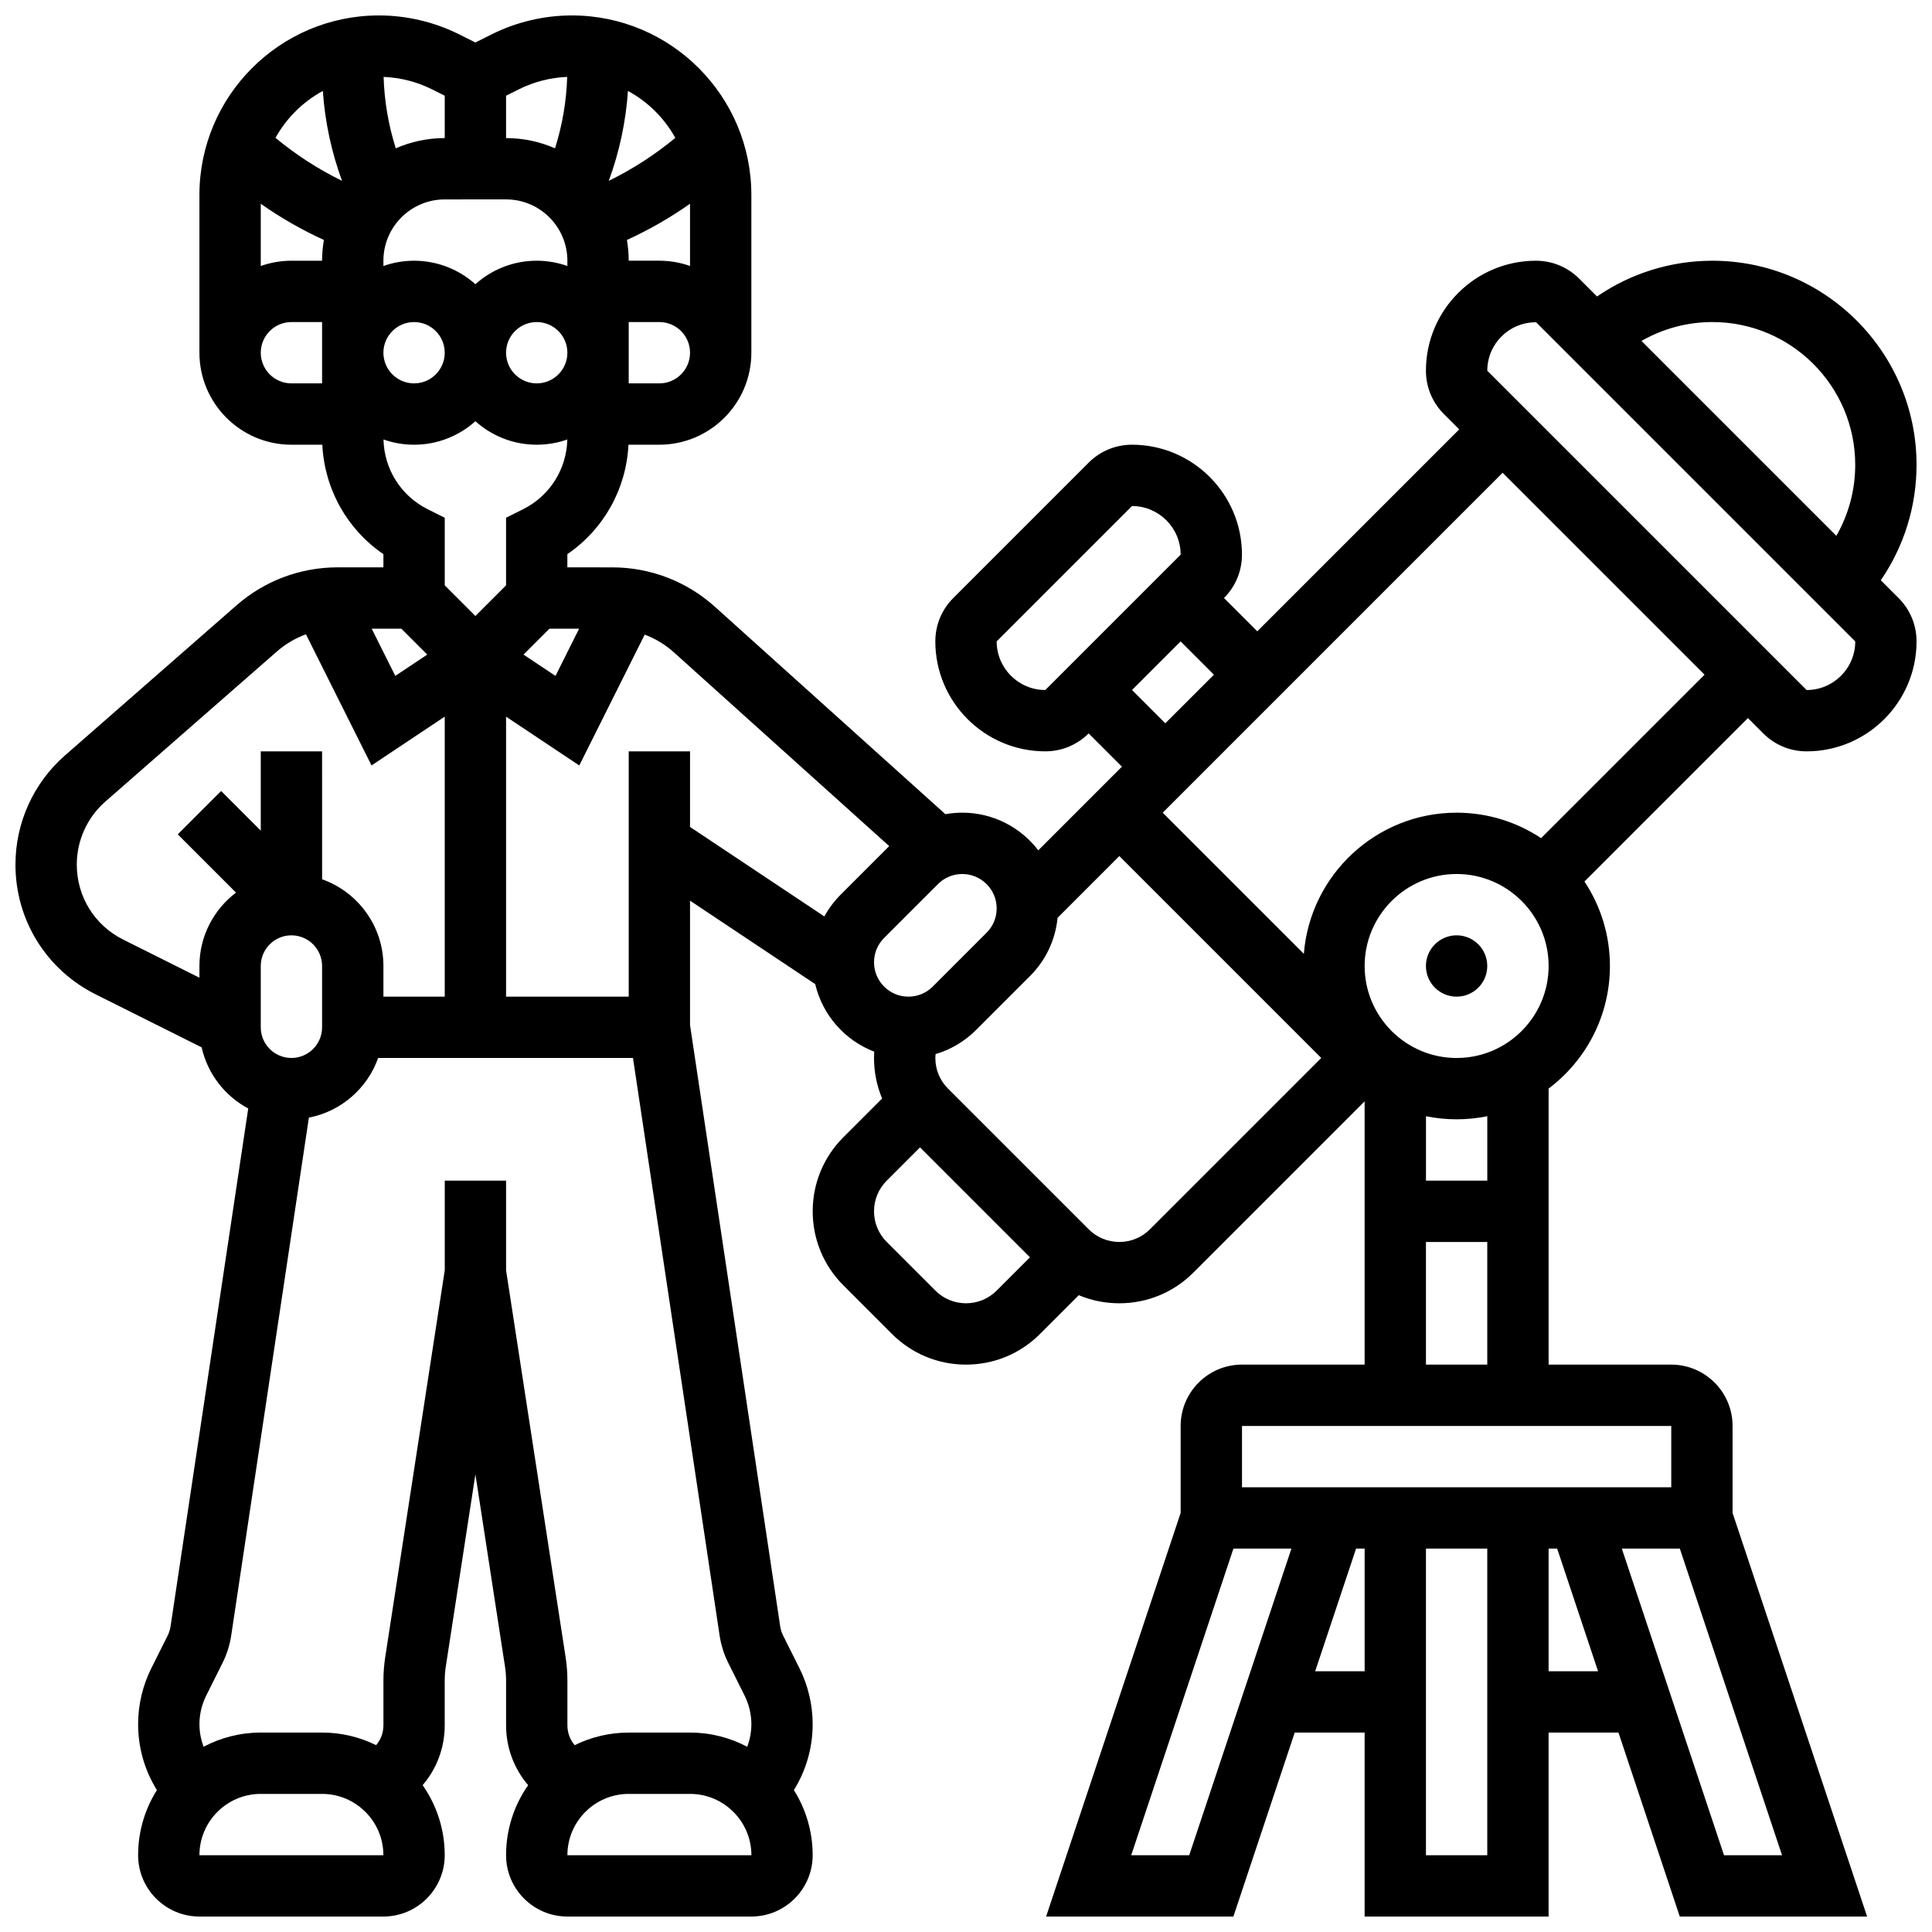 <?xml version="1.0" encoding="UTF-8"?>
<!-- Uploaded to: SVG Repo, www.svgrepo.com, Generator: SVG Repo Mixer Tools -->
<svg width="800px" height="800px" version="1.1" viewBox="144 144 512 512" xmlns="http://www.w3.org/2000/svg">
 <defs>
  <clipPath id="a">
   <path d="m148.09 148.09h503.81v503.81h-503.81z"/>
  </clipPath>
 </defs>
 <path d="m538.14 400c0 4.488-3.641 8.125-8.125 8.125-4.488 0-8.129-3.637-8.129-8.125s3.641-8.129 8.129-8.129c4.484 0 8.125 3.641 8.125 8.129"/>
 <g clip-path="url(#a)">
  <path d="m642.43 297.77c6.148-8.953 9.473-19.566 9.473-30.578 0-29.828-24.266-54.094-54.094-54.094-11.012 0-21.625 3.324-30.578 9.473l-4.801-4.801c-3.059-3.012-7.109-4.672-11.402-4.672-16.066 0-29.141 13.07-29.141 29.137 0 4.34 1.691 8.422 4.762 11.492l4.062 4.062-53.516 53.516-8.824-8.82c3.07-3.07 4.758-7.152 4.758-11.492 0.004-16.066-13.07-29.141-29.137-29.141-4.34 0-8.422 1.691-11.492 4.762l-35.871 35.871c-3.07 3.07-4.758 7.152-4.758 11.492 0 16.066 13.074 29.137 29.141 29.137 4.34 0 8.422-1.691 11.492-4.762l8.824 8.824-22.168 22.168c-4.641-6.059-11.941-9.977-20.145-9.977-1.52 0-3.016 0.141-4.481 0.398l-61.086-54.977c-7.473-6.727-17.125-10.43-27.18-10.43l-11.91-0.004v-3.5c9.617-6.582 15.605-17.215 16.195-29.004h8.184c13.441 0 24.379-10.934 24.379-24.379v-41.812c0-26.23-21.34-47.57-47.57-47.57-7.348 0-14.703 1.734-21.273 5.023l-4.289 2.144-4.289-2.144c-6.574-3.289-13.93-5.023-21.277-5.023-26.23 0-47.57 21.34-47.57 47.57v41.816c0 13.441 10.938 24.379 24.379 24.379h8.184c0.59 11.789 6.574 22.422 16.195 29.004v3.496h-12.164c-9.844 0-19.348 3.57-26.754 10.055l-45.461 39.777c-8.348 7.305-13.133 17.852-13.133 28.938 0 14.66 8.145 27.836 21.254 34.391l28.09 14.047c1.566 7.016 6.164 12.898 12.344 16.199l-20.586 137.25c-0.129 0.848-0.387 1.668-0.77 2.434l-4.336 8.668c-2.285 4.574-3.492 9.695-3.492 14.809 0 6.262 1.742 12.27 4.981 17.469-3.148 5.004-4.981 10.922-4.981 17.262 0 8.961 7.293 16.25 16.25 16.25h48.754c8.961 0 16.25-7.293 16.25-16.25 0-6.898-2.168-13.301-5.848-18.566 3.715-4.328 5.848-9.895 5.848-15.855v-11.848c0-1.238 0.094-2.484 0.285-3.707l7.848-50.977 7.844 50.977c0.188 1.219 0.285 2.469 0.285 3.707v11.848c0 5.961 2.133 11.527 5.848 15.855-3.684 5.266-5.852 11.664-5.852 18.566 0 8.961 7.293 16.25 16.25 16.25h48.754c8.961 0 16.25-7.293 16.25-16.25 0-6.34-1.832-12.258-4.981-17.262 3.238-5.199 4.981-11.203 4.981-17.469 0-5.113-1.207-10.234-3.496-14.812l-4.336-8.668c-0.383-0.766-0.641-1.582-0.77-2.426l-23.898-159.37v-32.965l33.176 22.117c1.926 8.227 7.863 14.922 15.633 17.902-0.031 0.555-0.051 1.113-0.051 1.676 0 3.75 0.742 7.383 2.148 10.738l-10.273 10.273c-5.238 5.238-8.125 12.207-8.125 19.617s2.887 14.379 8.125 19.617l12.883 12.891c5.238 5.238 12.207 8.125 19.617 8.125s14.379-2.887 19.617-8.125l10.273-10.273c3.359 1.406 6.992 2.144 10.742 2.144 7.41 0 14.379-2.887 19.617-8.125l45.391-45.391v69.77h-32.504c-8.961 0-16.25 7.293-16.25 16.25v23.059l-35.656 106.96h49.633l16.25-48.754h18.527v48.754h48.754v-48.754h18.52l16.25 48.754h49.641l-35.652-106.96v-23.059c0-8.961-7.293-16.25-16.25-16.25h-32.504v-73.156c9.863-7.422 16.25-19.219 16.25-32.48 0-8.27-2.488-15.965-6.75-22.391l43.316-43.316 4.062 4.062c3.07 3.07 7.152 4.762 11.492 4.762 16.066 0 29.137-13.07 29.137-29.141 0-4.34-1.691-8.422-4.762-11.492zm-44.621-68.422c20.867 0 37.844 16.977 37.844 37.844 0 6.668-1.746 13.121-5 18.801l-51.641-51.641c5.676-3.258 12.129-5.004 18.797-5.004zm-189.68 84.625 35.867-35.867c7.106 0 12.887 5.781 12.887 12.887l-35.867 35.867c-7.106 0-12.887-5.777-12.887-12.887zm35.871 12.887 12.883-12.883 8.824 8.824-12.887 12.883zm-186.63-47.895c-7.098-3.547-11.551-10.605-11.742-18.5 2.539 0.898 5.266 1.391 8.109 1.391 6.238 0 11.934-2.359 16.25-6.227 4.316 3.867 10.012 6.227 16.25 6.227 2.844 0 5.57-0.492 8.109-1.391-0.191 7.898-4.644 14.953-11.742 18.5l-4.492 2.246v17.91l-8.125 8.125-8.125-8.125v-17.91zm-27.539-71.371c-0.305 1.793-0.477 3.629-0.477 5.504h-8.125c-2.848 0-5.582 0.496-8.125 1.398v-16.496c5.262 3.707 10.852 6.902 16.727 9.594zm48.281-10.75c8.961 0 16.25 7.293 16.25 16.25v1.398c-2.543-0.902-5.277-1.398-8.125-1.398-6.238 0-11.934 2.359-16.25 6.227-4.316-3.863-10.016-6.223-16.254-6.223-2.848 0-5.582 0.496-8.125 1.398v-1.398c0-8.961 7.293-16.25 16.25-16.25zm8.125 48.758c-4.481 0-8.125-3.644-8.125-8.125s3.644-8.125 8.125-8.125 8.125 3.644 8.125 8.125-3.644 8.125-8.125 8.125zm23.902-38.008c5.875-2.691 11.465-5.887 16.727-9.598v16.496c-2.543-0.902-5.277-1.398-8.125-1.398h-8.125c0-1.871-0.168-3.707-0.477-5.5zm-48.281 29.883c0 4.481-3.644 8.125-8.125 8.125s-8.125-3.644-8.125-8.125 3.644-8.125 8.125-8.125c4.481-0.004 8.125 3.644 8.125 8.125zm-4.629 79.996-8.473 5.648-6.254-12.512h7.863zm32.375-6.863h7.863l-6.254 12.512-8.473-5.648zm29.137-65.008h-8.125v-16.254h8.125c4.481 0 8.125 3.644 8.125 8.125 0 4.484-3.644 8.129-8.125 8.129zm4.223-65.066c-5.43 4.488-11.32 8.305-17.637 11.387 2.816-7.641 4.535-15.703 5.086-23.82 5.277 2.859 9.645 7.188 12.551 12.434zm-28.656-16.156c-0.188 6.41-1.281 12.805-3.223 18.926-3.977-1.738-8.363-2.711-12.973-2.711v-11.23l3.434-1.715c3.953-1.977 8.344-3.094 12.762-3.269zm-32.449 4.984v11.23c-4.609 0-8.996 0.973-12.973 2.711-1.941-6.121-3.035-12.516-3.223-18.926 4.422 0.18 8.809 1.293 12.766 3.269zm-32.301-1.262c0.551 8.121 2.273 16.184 5.086 23.82-6.316-3.078-12.207-6.894-17.637-11.387 2.91-5.246 7.273-9.574 12.551-12.434zm-16.453 69.375c0-4.481 3.644-8.125 8.125-8.125h8.125v16.25h-8.125c-4.481 0-8.125-3.644-8.125-8.125zm-48.758 135.65c0-6.402 2.766-12.492 7.582-16.707l45.461-39.777c2.277-1.992 4.891-3.519 7.688-4.543l17.379 34.754 19.402-12.934v74.203h-16.25v-8.125c0-10.594-6.793-19.625-16.25-22.98l-0.004-33.902h-16.25v21.012l-10.504-10.504-11.492 11.492 15.441 15.441c-5.887 4.449-9.699 11.508-9.699 19.441v3.106l-20.23-10.117c-7.57-3.785-12.273-11.395-12.273-19.859zm56.883 51.246c-4.481 0-8.125-3.644-8.125-8.125v-16.25c0-4.481 3.644-8.125 8.125-8.125 4.481 0 8.125 3.644 8.125 8.125v16.25c0 4.481-3.644 8.125-8.125 8.125zm-24.379 211.28c0-8.961 7.293-16.25 16.25-16.25h16.25c8.961 0 16.25 7.293 16.25 16.25zm146.27 0h-48.754c0-8.961 7.293-16.25 16.25-16.25h16.25c8.961 0 16.25 7.293 16.262 16.25h-0.008zm-8.418-58.223c0.383 2.539 1.156 4.992 2.305 7.285l4.332 8.668c1.164 2.332 1.781 4.941 1.781 7.543 0 2.078-0.391 4.094-1.105 5.984-4.527-2.394-9.68-3.758-15.148-3.758h-16.25c-5.137 0-10 1.203-14.324 3.336-1.223-1.438-1.926-3.281-1.926-5.254v-11.848c0-2.062-0.16-4.144-0.473-6.18l-15.781-102.57v-23.758h-16.25v23.754l-15.781 102.57c-0.312 2.035-0.473 4.117-0.473 6.18v11.848c0 1.973-0.703 3.816-1.93 5.254-4.324-2.133-9.184-3.336-14.324-3.336h-16.25c-5.469 0-10.621 1.363-15.148 3.758-0.715-1.891-1.105-3.906-1.105-5.984 0-2.602 0.617-5.211 1.781-7.543l4.332-8.668c1.148-2.293 1.922-4.746 2.305-7.289l20.586-137.24c8.539-1.648 15.5-7.762 18.352-15.805h67.535zm-24.086-234.31v65.008h-32.504v-74.203l19.402 12.934 17.34-34.68c2.816 1.059 5.441 2.637 7.723 4.691l57.07 51.359-12.844 12.844c-1.742 1.742-3.195 3.691-4.344 5.793l-35.594-23.719v-20.027zm67.676 49.453 14.281-14.281c1.719-1.719 4.008-2.668 6.441-2.668 5.023 0 9.113 4.086 9.113 9.113 0 2.434-0.949 4.723-2.668 6.441l-14.281 14.281c-1.719 1.719-4.008 2.668-6.441 2.668-5.023 0-9.113-4.086-9.113-9.113 0-2.434 0.949-4.723 2.668-6.441zm21.711 96.812c-3.07 0-5.957-1.195-8.125-3.367l-12.887-12.883c-2.172-2.172-3.367-5.055-3.367-8.125 0-3.07 1.195-5.957 3.367-8.125l8.824-8.824 29.133 29.137-8.82 8.824c-2.172 2.168-5.059 3.363-8.125 3.363zm48.754-19.617c-2.172 2.172-5.055 3.367-8.125 3.367-3.07 0-5.957-1.195-8.125-3.367l-37.266-37.262c-2.172-2.172-3.367-5.055-3.367-8.125 0-0.348 0.023-0.691 0.055-1.035 4.016-1.18 7.699-3.352 10.742-6.394l14.281-14.281c4.195-4.195 6.742-9.605 7.309-15.434l16.371-16.375 53.516 53.516zm10.395 165.89h-15.371l27.086-81.258 15.371-0.004zm33.383-48.758 10.836-32.504h2.269v32.504zm29.355 48.758v-81.258h16.25v81.258zm32.504-48.758v-32.504h2.269l10.836 32.504zm34.773-32.504 27.086 81.258h-15.375l-27.082-81.258zm-2.269-16.25h-113.76v-16.25h113.76zm-65.008-32.504v-32.504h16.25v32.504zm16.254-48.758h-16.25v-17.07c2.625 0.535 5.344 0.816 8.125 0.816s5.5-0.281 8.125-0.816zm-8.125-32.504c-13.441 0-24.379-10.938-24.379-24.379s10.938-24.379 24.379-24.379 24.379 10.938 24.379 24.379c-0.004 13.445-10.938 24.379-24.379 24.379zm22.387-58.258c-6.426-4.262-14.121-6.75-22.387-6.75-21.316 0-38.84 16.504-40.488 37.402l-37.406-37.402 90.082-90.082 53.516 53.516zm70.363-39.254-84.625-84.625c0-7.074 5.731-12.832 12.844-12.832h0.094l84.574 84.574c0 7.106-5.781 12.883-12.887 12.883z"/>
 </g>
</svg>